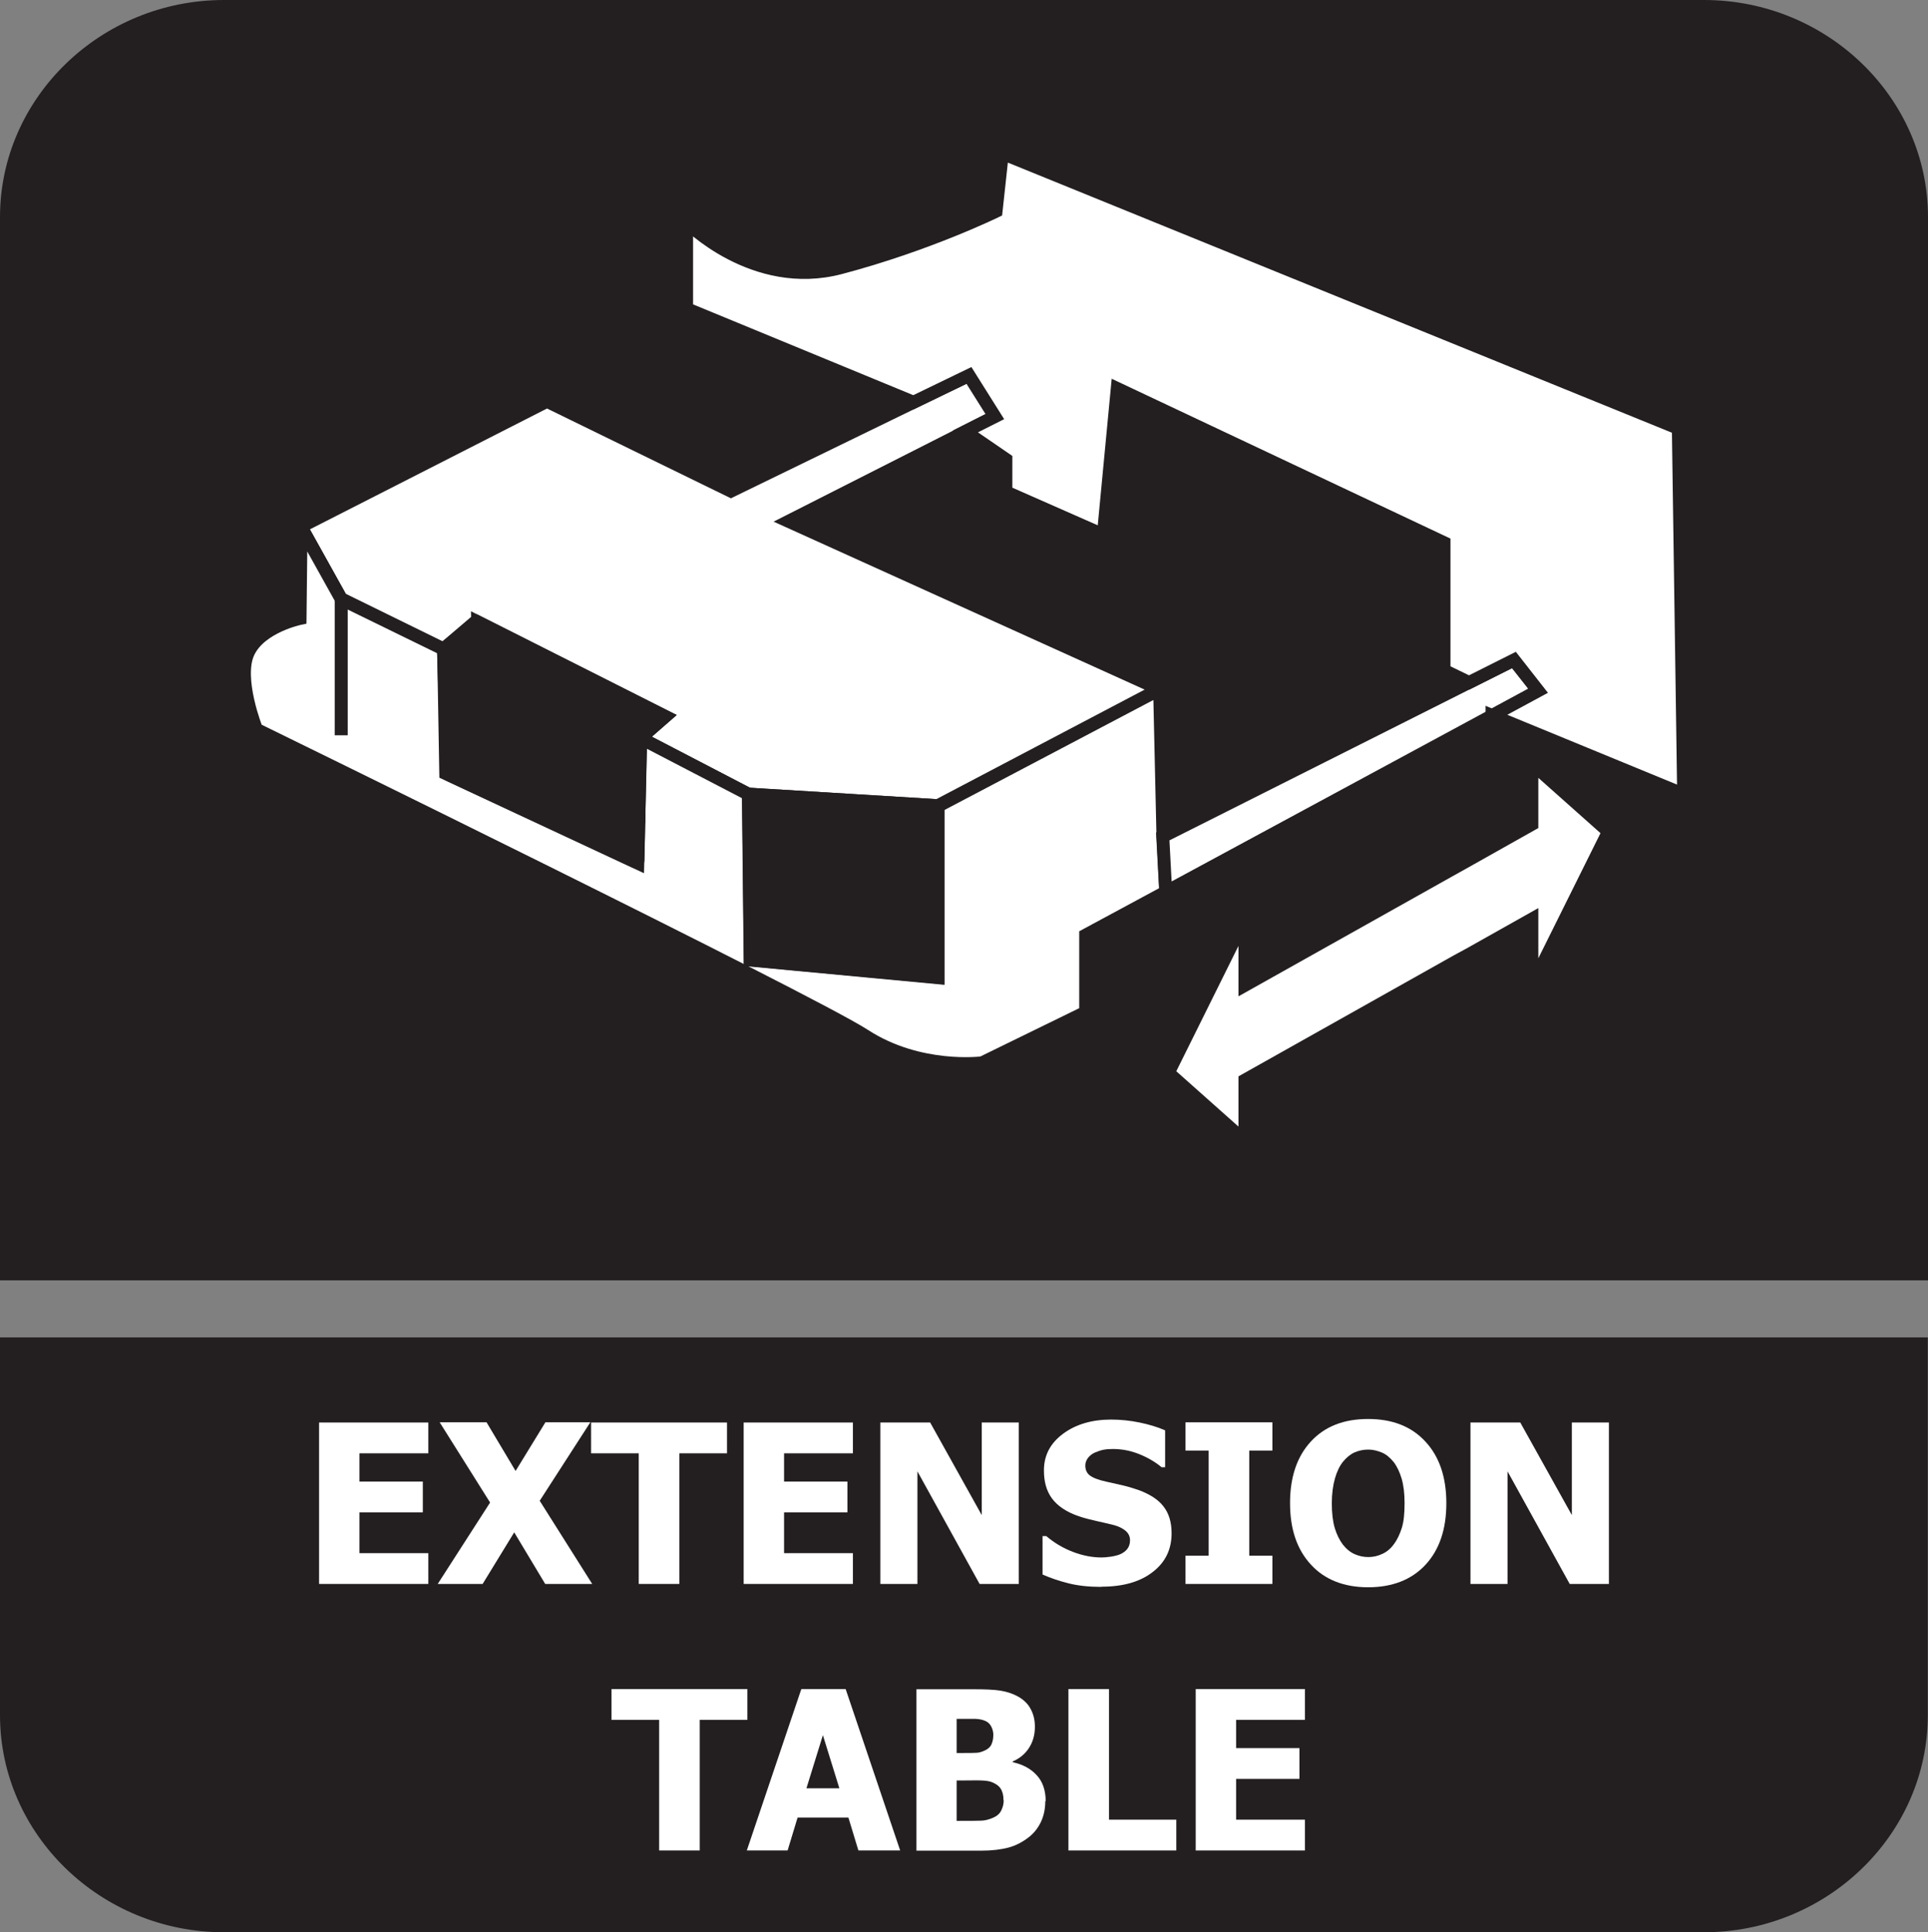 <?xml version="1.0" encoding="UTF-8"?>
<svg id="Layer_2" data-name="Layer 2" xmlns="http://www.w3.org/2000/svg" viewBox="0 0 98.31 98.52">
  <rect x="0" y="0" width="98.31" height="98.52" fill="#808080" stroke="none"/>
  <defs>
    <style>
      .cls-1, .cls-2, .cls-3, .cls-4 {
        fill-rule: evenodd;
      }

      .cls-1, .cls-2, .cls-5 {
        stroke: #231f20;
        stroke-miterlimit: 10;
        stroke-width: .66px;
      }

      .cls-1, .cls-4 {
        fill: #231f20;
      }

      .cls-2, .cls-6, .cls-3 {
        fill: #fff;
      }

      .cls-5 {
        fill: none;
      }
    </style>
  </defs>
  <g id="Layer_4" data-name="Layer 4">
    <g>
      <path class="cls-4" d="M11.42,0h75.47c6.28,0,11.42,4.98,11.42,11.07v54.21H0V11.07C0,4.98,5.14,0,11.42,0"/>
      <path class="cls-4" d="M98.3,73.09v14.36c0,6.09-5.14,11.07-11.42,11.07H11.42c-6.28,0-11.42-4.98-11.42-11.07v-19.26h98.3v4.9Z"/>
      <g>
        <path class="cls-6" d="M16.27,80.76v-8.23h5.57v1.57h-3.51v1.44h3.23v1.57h-3.23v2.08h3.51v1.57h-5.57Z"/>
        <path class="cls-6" d="M30.2,80.76h-2.4l-1.58-2.63-1.61,2.63h-2.29l2.67-4.15-2.57-4.09h2.39l1.48,2.48,1.52-2.48h2.29l-2.58,4,2.67,4.23Z"/>
        <path class="cls-6" d="M32.57,80.76v-6.66h-2.43v-1.57h6.93v1.57h-2.43v6.66h-2.07Z"/>
        <path class="cls-6" d="M37.92,80.76v-8.23h5.57v1.57h-3.51v1.44h3.23v1.57h-3.23v2.08h3.51v1.57h-5.57Z"/>
        <path class="cls-6" d="M51.94,80.76h-1.99l-3.17-5.74v5.74h-1.89v-8.23h2.54l2.63,4.72v-4.72h1.89v8.23Z"/>
        <path class="cls-6" d="M56.15,80.91c-.63,0-1.18-.06-1.66-.18-.48-.12-.92-.27-1.33-.45v-1.96h.19c.41.35.87.62,1.37.81.5.19.98.28,1.45.28.12,0,.27-.01.47-.04.19-.03.35-.07.47-.12.14-.06.27-.15.36-.26s.15-.26.15-.45c0-.21-.08-.37-.24-.5-.16-.13-.36-.22-.58-.28-.28-.07-.58-.14-.9-.21-.32-.07-.62-.15-.89-.24-.64-.22-1.09-.53-1.37-.91-.28-.38-.41-.85-.41-1.43,0-.77.33-1.39.98-1.87s1.47-.72,2.44-.72c.49,0,.98.05,1.46.15.48.1.92.23,1.3.4v1.88h-.18c-.31-.26-.68-.48-1.12-.66-.44-.18-.89-.27-1.36-.27-.18,0-.34.01-.49.04-.14.03-.29.08-.45.15-.13.06-.24.15-.33.26-.09.12-.14.25-.14.39,0,.21.07.38.22.5.15.12.44.24.87.33.28.06.54.12.8.18.26.06.53.14.82.24.57.21,1,.48,1.27.83.28.35.42.81.42,1.38,0,.82-.32,1.48-.96,1.97-.64.5-1.51.75-2.61.75Z"/>
        <path class="cls-6" d="M64.88,80.76h-4.43v-1.44h1.18v-5.36h-1.18v-1.44h4.43v1.44h-1.18v5.36h1.18v1.44Z"/>
        <path class="cls-6" d="M73.75,76.65c0,1.33-.36,2.38-1.07,3.14-.71.76-1.69,1.14-2.92,1.14s-2.22-.39-2.92-1.16c-.71-.77-1.06-1.81-1.06-3.13s.35-2.37,1.06-3.14c.71-.77,1.68-1.15,2.92-1.15s2.21.38,2.92,1.15c.71.76,1.07,1.81,1.07,3.14ZM71.62,76.64c0-.49-.05-.91-.15-1.25-.1-.34-.24-.63-.41-.85-.18-.22-.38-.39-.6-.48s-.45-.15-.69-.15c-.25,0-.48.05-.69.14-.21.09-.41.25-.6.48-.17.21-.31.5-.41.85-.1.35-.16.78-.16,1.27s.05.92.15,1.26c.1.33.24.61.41.84.18.23.38.39.6.49.23.1.46.15.7.15s.48-.05.71-.16c.23-.1.43-.27.59-.49.18-.24.31-.52.41-.84.1-.32.14-.74.14-1.25Z"/>
        <path class="cls-6" d="M82.03,80.76h-1.99l-3.17-5.74v5.74h-1.89v-8.23h2.54l2.63,4.72v-4.72h1.89v8.23Z"/>
        <path class="cls-6" d="M33.61,94.35v-6.66h-2.43v-1.57h6.93v1.57h-2.43v6.66h-2.07Z"/>
        <path class="cls-6" d="M38.08,94.35l2.78-8.23h2.26l2.78,8.23h-2.13l-.51-1.68h-2.59l-.51,1.68h-2.07ZM42.8,91.18l-.84-2.71-.84,2.71h1.68Z"/>
        <path class="cls-6" d="M53.3,91.83c0,.41-.08.77-.23,1.08s-.36.57-.62.77c-.31.24-.65.42-1.02.52-.37.1-.84.16-1.41.16h-3.29v-8.23h2.91c.6,0,1.06.02,1.37.07.31.05.6.14.88.29.29.16.52.37.66.64.15.27.22.57.22.92,0,.4-.1.76-.3,1.07-.2.31-.48.54-.83.69v.04c.51.11.92.33,1.22.66.31.33.46.78.46,1.33ZM50.65,88.45c0-.13-.03-.27-.1-.41-.07-.14-.17-.24-.32-.3-.14-.06-.3-.09-.48-.1-.19,0-.46,0-.83,0h-.14v1.74h.26c.35,0,.6,0,.74-.01.14,0,.29-.05.44-.12.17-.08.28-.18.34-.32.06-.14.09-.29.09-.48ZM51.17,91.79c0-.25-.05-.45-.15-.6s-.26-.25-.46-.33c-.13-.05-.3-.07-.52-.08s-.51,0-.88,0h-.38v2.06h.11c.54,0,.91,0,1.12-.01.21,0,.42-.06.63-.15.19-.08.33-.2.41-.36s.13-.33.13-.53Z"/>
        <path class="cls-6" d="M59.98,94.35h-5.5v-8.23h2.07v6.66h3.43v1.57Z"/>
        <path class="cls-6" d="M60.97,94.35v-8.23h5.57v1.57h-3.51v1.44h3.23v1.57h-3.23v2.08h3.51v1.57h-5.57Z"/>
      </g>
      <g>
        <polygon class="cls-3" points="81.61 42.48 78.44 39.66 78.44 42.22 74.76 44.29 74.15 44.63 63.15 50.8 63.15 48.23 59.98 54.62 63.15 57.44 63.15 54.88 74.15 48.7 74.76 48.37 78.44 46.3 78.44 48.86 81.61 42.48"/>
        <g>
          <polygon class="cls-2" points="59.12 35.14 47.82 41.08 38.16 40.49 32.66 37.63 33.92 36.53 24.36 31.71 22.61 33.09 17.4 30.53 15.35 26.85 27.89 20.46 37.27 25.04 46.58 20.51 49.41 19.14 50.73 21.24 49.22 22.01 48.87 22.19 40.21 26.58 59.12 35.14"/>
          <path class="cls-2" d="M59.44,45.48l-4.08,2.2v3.93l-5.28,2.58s-3.2.42-6-1.4c-2.81-1.82-31-15.6-31-15.6,0,0-1.04-2.6-.42-3.92.61-1.32,2.64-1.74,2.64-1.74l.05-4.66,2.05,3.68,5.22,2.55.11,6.34,9.79,4.57.06-2.53.09-3.84,5.5,2.86.09,8.45,9.57.9v-8.75l11.3-5.95.17,7.52.15,2.82Z"/>
          <polygon class="cls-1" points="33.92 36.53 32.66 37.63 32.58 41.47 24.53 37.83 24.36 31.71 33.92 36.53"/>
          <polygon class="cls-1" points="24.53 37.83 22.8 39.06 22.61 33.09 23.96 31.94 24.53 37.83"/>
          <path class="cls-1" d="M32.58,41.54l-.05,2.32c0,.07-.07.11-.13.08l-9.54-4.45c-.06-.03-.07-.11-.02-.15l1.65-1.47s.07-.03.1-.02l7.94,3.6s.06.05.05.09Z"/>
          <polygon class="cls-1" points="47.82 41.08 47.82 49.83 38.25 48.94 38.16 40.49 47.82 41.08"/>
          <polygon class="cls-2" points="78.43 35.22 76.08 36.49 59.44 45.48 59.29 42.65 74.9 34.8 77.19 33.65 78.43 35.22"/>
          <line class="cls-5" x1="17.4" y1="30.53" x2="17.4" y2="37.49"/>
          <path class="cls-2" d="M76.08,36.49l2.35-1.27-1.23-1.57-2.29,1.15-1.28-.62v-6.51l-16.66-7.86-.71,7.46-4.97-2.19v-1.66l-2.07-1.42,1.51-.76-1.32-2.1-2.83,1.37-11.57-4.77v-4.42s3.41,3.51,7.85,2.33c4.44-1.17,7.93-2.88,7.93-2.88l.32-2.95,34.47,14.02.27,18.66-9.77-4.02Z"/>
        </g>
      </g>
    </g>
  </g>
</svg>